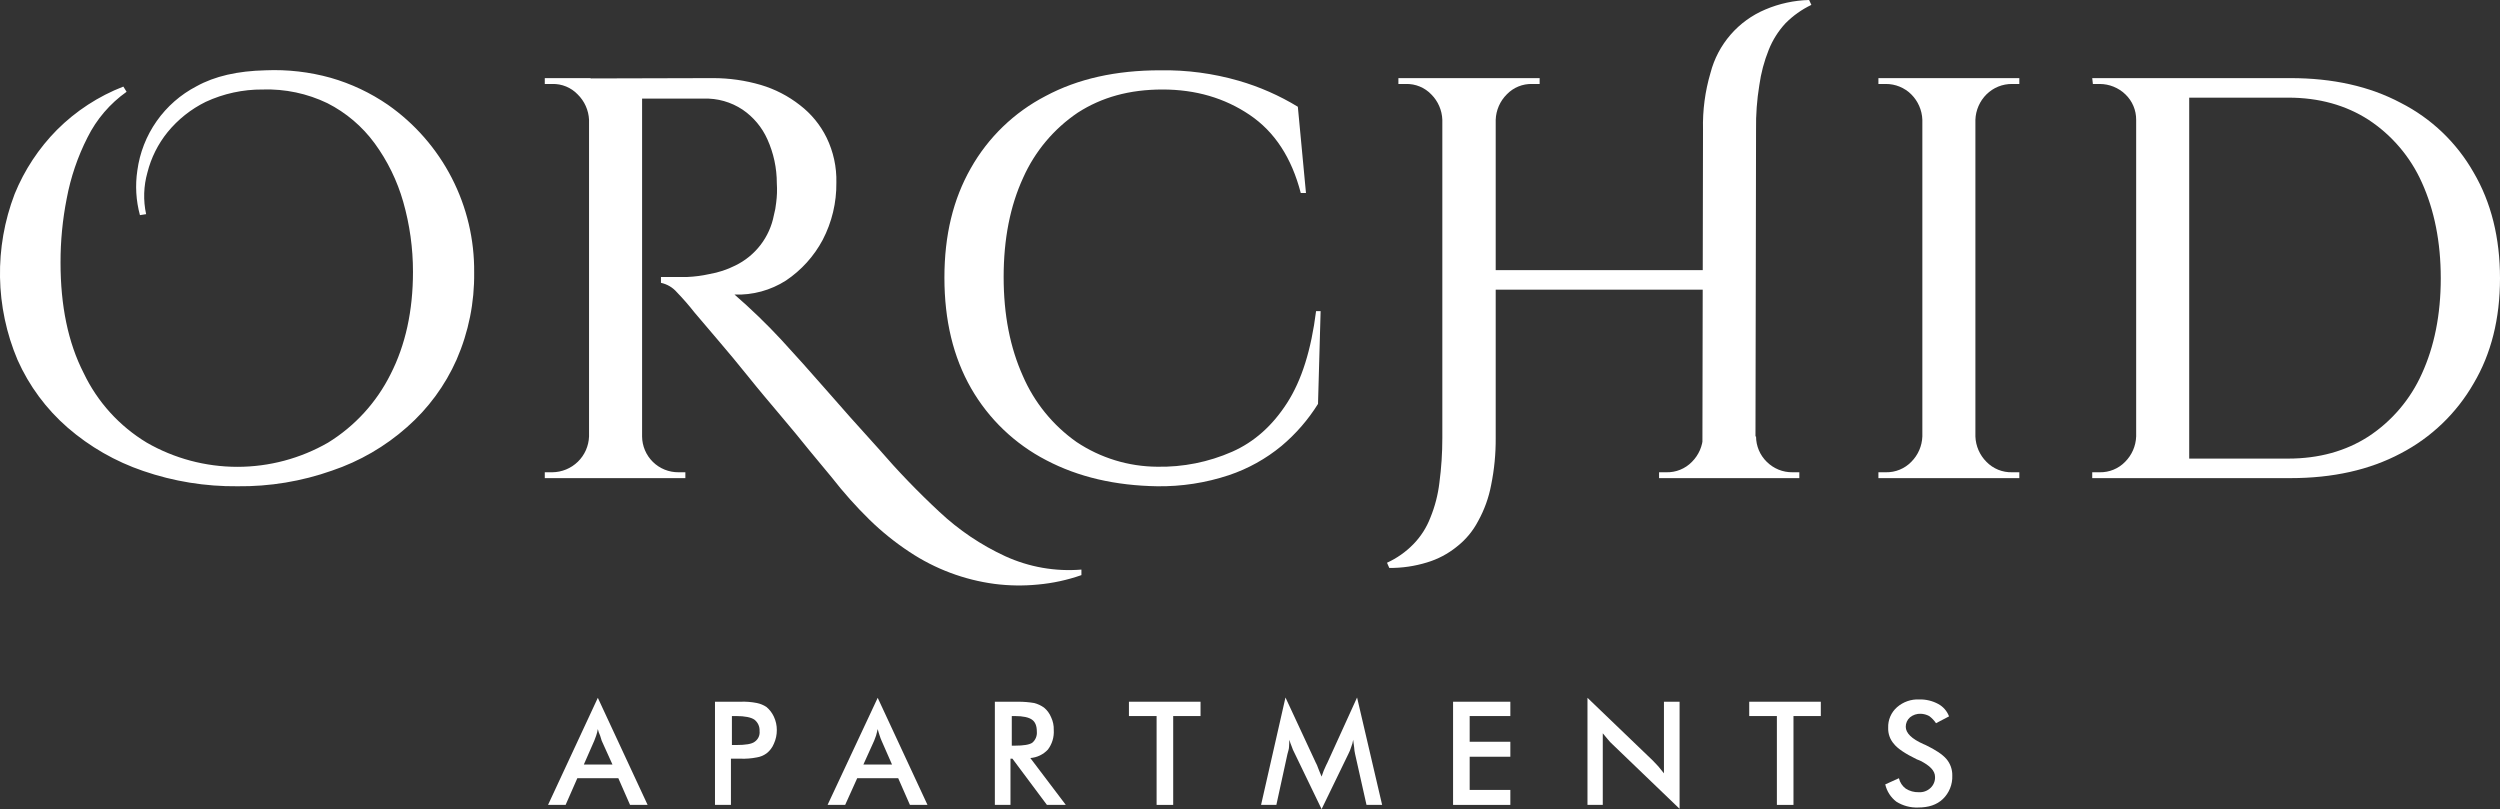 <svg xmlns="http://www.w3.org/2000/svg" width="3822" height="1237" viewBox="0 0 3822 1237" fill="none"><rect x="0" y="0" width="3822" height="1237" fill="#333333" stroke="none"/><path d="M213.936 328.905C207.906 306.702 206.551 283.489 209.956 260.735C213.589 233.559 223.715 207.659 239.477 185.226C255.239 162.793 276.172 144.488 300.506 131.86C328.368 116.435 363.194 108.474 405.982 107.479C439.545 106.053 473.124 109.915 505.487 118.923C536.715 127.866 566.287 141.813 593.052 160.223C634.194 189.007 667.701 227.386 690.674 272.038C713.648 316.689 725.394 366.267 724.896 416.48C725.51 462.334 716.351 507.794 698.03 549.833C680.578 589.239 654.775 624.382 622.406 652.833C588.958 682.547 549.872 705.223 507.477 719.51C461.158 735.881 412.318 743.966 363.194 743.394C314.118 743.893 265.318 735.984 218.912 720.008C176.531 705.594 137.337 683.122 103.486 653.829C70.698 625.336 44.546 590.01 26.866 550.331C-7.39 469.504 -8.995 378.546 22.389 296.561C37.293 259.951 59.272 226.64 87.067 198.537C115.938 169.67 150.504 147.132 188.563 132.358L193.538 140.319C168.192 158.255 147.681 182.188 133.835 209.981C118.804 239.481 108.081 270.984 101.993 303.528C95.622 335.811 92.455 368.646 92.54 401.552C92.54 467.234 103.983 523.461 127.864 570.234C148.912 614.419 182.475 651.447 224.385 676.718C266.545 700.946 314.321 713.696 362.946 713.696C411.571 713.696 459.346 700.946 501.507 676.718C542.477 651.487 575.567 615.291 597.032 572.224C619.918 527.442 631.361 475.195 631.361 415.485C631.39 379.303 626.366 343.295 616.436 308.504C607.253 276.293 592.43 245.968 572.653 218.938C553.734 193.165 529.022 172.2 500.512 157.735C469.674 142.895 435.708 135.725 401.504 136.836C371.441 136.629 341.706 143.087 314.437 155.744C291.945 166.824 272.094 182.605 256.226 202.02C241.587 220.103 231.06 241.158 225.38 263.721C219.5 284.466 218.816 306.34 223.389 327.412L213.936 328.905ZM903.011 183.112H900.523C899.822 168.441 893.602 154.577 883.11 144.3C878.111 139.084 872.076 134.972 865.392 132.229C858.708 129.487 851.524 128.175 844.303 128.377H832.86V119.421H903.011V183.112ZM903.011 667.263V730.954H832.86V721.998H844.303C858.921 721.879 872.928 716.119 883.403 705.921C893.877 695.723 900.011 681.875 900.523 667.263H903.011ZM981.62 126.387V730.954H900.523V126.387H981.62ZM1090.08 119.421C1114.83 119.4 1139.46 122.919 1163.22 129.87C1184.88 136.305 1205.14 146.772 1222.92 160.72C1240.18 173.935 1254.14 190.966 1263.72 210.479C1274.1 231.848 1279.22 255.393 1278.64 279.146C1279.01 309.615 1271.83 339.702 1257.75 366.721C1244.4 391.759 1225.09 413.121 1201.53 428.919C1178.1 443.869 1150.69 451.332 1122.92 450.316C1147.84 471.922 1171.59 494.844 1194.06 518.983C1215.96 542.867 1238.84 568.244 1262.23 595.113C1285.61 621.983 1312.97 652.833 1343.32 686.172C1372.54 720.033 1403.6 752.26 1436.36 782.703C1466.02 810.496 1499.95 833.344 1536.86 850.375C1573.29 867.013 1613.37 874.036 1653.28 870.776V879.235C1631.74 886.797 1609.35 891.645 1586.61 893.665C1564.59 895.821 1542.39 895.487 1520.44 892.67C1474.02 886.486 1429.61 869.81 1390.59 843.907C1368.67 829.461 1348.18 812.967 1329.39 794.646C1308.73 774.401 1289.45 752.79 1271.68 729.959L1237.85 689.157C1224.41 672.239 1208.99 653.829 1193.07 634.92C1177.15 616.012 1160.23 596.109 1144.31 576.205C1128.39 556.302 1112.97 537.891 1098.54 520.973L1061.72 477.683C1053.3 466.945 1044.33 456.648 1034.86 446.833C1028.53 439.483 1019.96 434.413 1010.48 432.403V423.446H1050.78C1062.16 422.966 1073.49 421.467 1084.61 418.968C1098.28 416.622 1111.52 412.262 1123.91 406.031C1139.12 398.701 1152.4 387.905 1162.69 374.51C1172.97 361.115 1179.97 345.495 1183.12 328.905C1184.8 322.71 1185.97 316.385 1186.6 309.996C1187.93 300.103 1188.26 290.101 1187.6 280.141C1187.62 256.978 1182.7 234.076 1173.17 212.967C1165.01 194.656 1151.92 178.977 1135.36 167.687C1117.72 155.921 1096.84 150.002 1075.65 150.769H902.016V119.918L1090.08 119.421ZM979.133 667.263H981.62C981.685 674.517 983.178 681.686 986.014 688.362C988.849 695.038 992.972 701.091 998.146 706.173C1003.32 711.256 1009.45 715.269 1016.17 717.985C1022.9 720.7 1030.09 722.064 1037.34 721.998H1047.79V730.954H979.133V667.263Z" fill="white"></path><path d="M2018.96 475.693L2014.98 617.505C1999.88 641.688 1981.08 663.348 1959.26 681.694C1935.37 701.447 1908.05 716.628 1878.66 726.476C1843.38 738.19 1806.38 743.908 1769.2 743.394C1705.52 742.399 1648.8 729.462 1599.55 703.587C1551.47 678.739 1511.57 640.56 1484.62 593.621C1457.26 545.852 1443.82 489.625 1443.82 424.441C1443.82 359.257 1457.26 304.523 1484.12 257.252C1510.7 210.076 1550.47 171.684 1598.55 146.788C1647.81 120.416 1706.02 107.479 1773.68 107.479C1814.22 106.813 1854.63 112.179 1893.59 123.401C1925.4 132.587 1955.86 145.974 1984.14 163.208L1996.57 295.069H1988.61C1974.68 241.329 1948.81 201.523 1910.5 175.648C1872.19 149.774 1827.91 136.836 1777.17 136.836C1726.42 136.836 1684.13 148.778 1647.81 172.165C1611.18 196.854 1582.22 231.335 1564.22 271.682C1544.32 314.972 1534.37 365.228 1534.37 423.446C1534.37 481.664 1544.32 531.422 1563.73 574.712C1581.26 615.307 1609.67 650.265 1645.82 675.722C1682.36 700.14 1725.26 713.289 1769.2 713.539C1808.56 714.29 1847.6 706.48 1883.64 690.65C1917.47 675.722 1945.33 650.843 1967.72 616.012C1990.11 581.181 2004.53 534.905 2012 475.693H2018.96Z" fill="white"></path><path d="M2286.63 119.421V669.751C2286.81 693.813 2284.47 717.827 2279.67 741.404C2276.04 760.763 2269.32 779.412 2259.77 796.636C2251.78 811.951 2240.58 825.36 2226.93 835.945C2213.54 846.777 2198.16 854.891 2181.65 859.829C2162.96 865.595 2143.5 868.448 2123.94 868.288L2120.46 860.327C2135.53 853.439 2149.19 843.823 2160.76 831.965C2172.03 820.423 2180.83 806.711 2186.63 791.66C2193.71 774.467 2198.39 756.386 2200.56 737.921C2203.55 715.321 2205.05 692.548 2205.04 669.751V119.421H2286.63ZM2208.02 183.112H2205.04C2204.52 168.499 2198.47 154.627 2188.12 144.3C2183.12 139.084 2177.09 134.972 2170.4 132.229C2163.72 129.487 2156.54 128.175 2149.31 128.377H2137.87V119.421H2208.02V183.112ZM2626.94 412.997V442.852H2277.68V412.997H2626.94ZM2283.65 183.112V119.421H2353.8V128.377H2342.36C2335.13 128.175 2327.95 129.487 2321.27 132.229C2314.58 134.972 2308.55 139.084 2303.55 144.3C2293.2 154.627 2287.15 168.499 2286.63 183.112H2283.65ZM2605.05 667.263V730.954H2536.39V721.998H2547.34C2554.63 722.209 2561.89 720.902 2568.66 718.162C2575.43 715.421 2581.55 711.305 2586.64 706.075C2596.99 695.748 2603.04 681.877 2603.56 667.263H2605.05ZM2602.56 730.954L2603.56 198.039C2602.85 168.76 2606.71 139.549 2615 111.459C2620.58 89.893 2631.07 69.91 2645.66 53.076C2660.24 36.243 2678.53 23.015 2699.08 14.43C2720.2 5.463 2742.82 0.567 2765.75 0L2769.23 7.464C2754.42 14.534 2740.95 24.132 2729.43 35.826C2718.59 47.602 2709.99 61.262 2704.06 76.131C2697.05 93.552 2692.21 111.767 2689.63 130.368C2685.98 152.734 2684.31 175.379 2684.65 198.039L2683.66 730.954H2602.56ZM2682.17 667.263H2684.65C2684.66 674.501 2686.12 681.664 2688.94 688.329C2691.76 694.995 2695.88 701.029 2701.07 706.075C2706.24 711.211 2712.37 715.265 2719.12 717.999C2725.87 720.733 2733.1 722.092 2740.38 721.998H2750.82V730.954H2682.17V667.263Z" fill="white"></path><path d="M2941.38 183.112H2938.89C2938.37 168.499 2932.32 154.627 2921.97 144.3C2916.87 139.224 2910.82 135.205 2904.16 132.473C2897.5 129.74 2890.36 128.349 2883.17 128.377H2871.72V119.421H2941.38V183.112ZM2941.38 667.264V730.955H2871.72V721.998H2883.17C2890.38 722.14 2897.55 720.8 2904.22 718.061C2910.9 715.322 2916.94 711.243 2921.97 706.075C2932.32 695.748 2938.37 681.877 2938.89 667.264H2941.38ZM3019.99 119.421V730.955H2938.89V119.421H3019.99ZM3017.5 183.112V119.421H3087.15V128.377H3076.21C3068.93 128.283 3061.7 129.642 3054.95 132.377C3048.2 135.111 3042.07 139.164 3036.9 144.3C3026.55 154.627 3020.51 168.499 3019.99 183.112H3017.5ZM3017.5 667.264H3019.99C3020.51 681.877 3026.55 695.748 3036.9 706.075C3042 711.305 3048.12 715.421 3054.88 718.162C3061.65 720.903 3068.91 722.209 3076.21 721.998H3087.15V730.955H3017.5V667.264Z" fill="white"></path><path d="M3268.25 183.112H3265.77C3265.81 175.866 3264.38 168.686 3261.56 162.012C3258.74 155.339 3254.58 149.311 3249.35 144.3C3238.8 134.109 3224.71 128.403 3210.04 128.377H3199.59L3198.6 119.421H3268.25V183.112ZM3268.25 667.264V730.955H3198.6V721.998H3210.04C3217.26 722.14 3224.42 720.8 3231.1 718.061C3237.77 715.322 3243.81 711.243 3248.85 706.075C3259.2 695.748 3265.25 681.877 3265.77 667.264H3268.25ZM3346.86 119.421V730.955H3265.77V119.421H3346.86ZM3501.59 119.421C3566.27 119.421 3622.49 131.86 3670.25 157.237C3717.04 181.036 3755.79 218.066 3781.7 263.721C3808.57 309.499 3822 363.736 3822 425.436C3822 487.137 3808.57 540.877 3781.7 586.157C3755.55 631.747 3716.87 668.876 3670.25 693.138C3622.49 718.515 3566.27 730.955 3501.59 730.955H3307.56L3306.56 701.099H3498.11C3545.37 701.099 3586.17 689.655 3621 667.264C3656.81 643.704 3685.13 610.378 3702.59 571.229C3721.5 529.93 3731.45 481.166 3731.45 425.436C3731.45 369.707 3721.5 320.943 3702.59 279.146C3685.13 239.997 3656.81 206.672 3621 183.112C3586.17 160.72 3545.37 149.276 3498.11 149.276H3298.1V119.421H3501.59Z" fill="white"></path><path d="M963.212 1230.53L945.301 1189.73H882.612L864.701 1230.53H837.835L913.957 1066.83L990.078 1230.53H963.212ZM892.563 1168.83H936.345L919.927 1132.51C918.956 1129.9 918.125 1127.24 917.439 1124.55C915.903 1121.37 914.735 1118.03 913.957 1114.59C913.422 1117.98 912.589 1121.31 911.469 1124.55L908.484 1132.51L892.563 1168.83Z" fill="white"></path><path d="M1117.45 1159.87V1230.53H1093.07V1072.8H1131.87C1140.38 1072.45 1148.9 1073.12 1157.25 1074.79C1162.39 1075.85 1167.28 1077.88 1171.68 1080.76C1176.55 1084.82 1180.46 1089.92 1183.12 1095.69C1186.11 1102.07 1187.64 1109.04 1187.6 1116.09C1187.65 1123.3 1186.12 1130.43 1183.12 1136.99C1180.72 1142.9 1176.77 1148.06 1171.68 1151.91C1167.39 1154.99 1162.45 1157.03 1157.25 1157.88C1148.9 1159.55 1140.38 1160.22 1131.87 1159.87H1117.45ZM1118.94 1138.98H1125.41C1139.83 1138.98 1149.29 1137.48 1153.76 1134C1156.39 1132.2 1158.47 1129.73 1159.79 1126.83C1161.1 1123.94 1161.6 1120.74 1161.23 1117.58C1161.43 1114.25 1160.81 1110.92 1159.42 1107.88C1158.03 1104.84 1155.92 1102.19 1153.27 1100.16C1148.29 1096.68 1138.84 1094.69 1125.41 1094.69H1118.94V1138.98Z" fill="white"></path><path d="M1391.08 1230.53L1373.17 1189.73H1310.49L1292.08 1230.53H1265.21L1341.83 1066.83L1417.95 1230.53H1391.08ZM1319.94 1168.83H1363.72L1347.8 1132.51C1346.64 1129.92 1345.64 1127.26 1344.81 1124.55C1343.82 1121.56 1342.82 1118.57 1341.83 1114.59C1340.83 1118.08 1340.34 1121.56 1339.34 1124.55L1336.36 1132.51L1319.94 1168.83Z" fill="white"></path><path d="M1544.82 1159.87V1230.53H1520.94V1072.8H1556.76C1564.93 1072.77 1573.08 1073.44 1581.14 1074.79C1586.5 1076.19 1591.55 1078.55 1596.07 1081.75C1600.89 1085.75 1604.66 1090.87 1607.01 1096.68C1609.86 1102.74 1611.22 1109.39 1610.99 1116.09C1611.68 1126.79 1608.5 1137.38 1602.04 1145.94C1595.03 1153.49 1585.44 1158.11 1575.17 1158.88L1629.4 1230.53H1600.54L1547.81 1159.87H1544.82ZM1546.81 1139.97H1551.29C1564.89 1139.97 1573.84 1138.48 1578.15 1135.49C1580.58 1133.44 1582.48 1130.82 1583.7 1127.88C1584.91 1124.94 1585.4 1121.75 1585.12 1118.57C1585.12 1109.62 1582.63 1103.65 1577.66 1100.16C1572.68 1096.68 1564.22 1094.69 1551.29 1094.69H1546.81V1139.97Z" fill="white"></path><path d="M1793.58 1094.69V1230.53H1768.21V1094.69H1725.92V1072.8H1835.38V1094.69H1793.58Z" fill="white"></path><path d="M2071.7 1152.91C2070.9 1149.47 2070.4 1145.98 2070.21 1142.46C2069.71 1137.98 2069.21 1134 2068.72 1131.01C2068.19 1134.77 2067.19 1138.45 2065.73 1141.96C2064.58 1145.74 2063.08 1149.41 2061.25 1152.91L2020.46 1237L1979.16 1151.42C1977.34 1148.08 1975.84 1144.58 1974.68 1140.97C1973.3 1137.73 1972.14 1134.41 1971.2 1131.01C1971.2 1134.5 1970.7 1137.98 1970.7 1141.46C1970.7 1144.95 1969.21 1148.93 1968.22 1152.91L1951.3 1230.53H1927.92L1965.23 1066.33L2011.5 1165.85C2012.92 1168.38 2014.09 1171.04 2014.98 1173.81C2016.48 1177.29 2017.97 1181.77 2020.46 1187.24C2022.34 1181.27 2024.67 1175.45 2027.42 1169.83L2029.41 1165.85L2074.69 1066.33L2113 1230.53H2089.11L2071.7 1152.91Z" fill="white"></path><path d="M2221.46 1230.53V1072.8H2309.02V1094.69H2246.83V1134H2309.02V1156.89H2246.83V1207.64H2309.02V1230.53H2221.46Z" fill="white"></path><path d="M2426.94 1230.53V1066.83L2526.94 1162.86L2535.4 1171.82L2543.85 1182.27V1072.8H2567.74V1236.5L2465.74 1138.48C2462.84 1135.9 2460.17 1133.07 2457.78 1130.02L2450.32 1121.06V1230.53H2426.94Z" fill="white"></path><path d="M2741.87 1094.69V1230.53H2716.5V1094.69H2674.21V1072.8H2783.66V1094.69H2741.87Z" fill="white"></path><path d="M2882.17 1199.18L2903.07 1189.73C2904.53 1196.12 2908.24 1201.77 2913.52 1205.65C2919.44 1209.45 2926.38 1211.35 2933.42 1211.13C2936.69 1211.33 2939.96 1210.87 2943.05 1209.75C2946.13 1208.64 2948.95 1206.91 2951.33 1204.66C2953.64 1202.51 2955.46 1199.88 2956.66 1196.96C2957.86 1194.04 2958.42 1190.89 2958.29 1187.74C2958.29 1178.28 2950.33 1170.32 2935.41 1162.86L2930.43 1160.87C2913.02 1152.41 2901.08 1144.45 2895.61 1137.48C2889.51 1130.66 2886.3 1121.74 2886.65 1112.6C2886.43 1106.71 2887.52 1100.84 2889.84 1095.42C2892.16 1090 2895.66 1085.16 2900.08 1081.26C2909.53 1072.95 2921.85 1068.67 2934.41 1069.31C2944.47 1069.08 2954.42 1071.48 2963.27 1076.28C2970.84 1080.4 2976.67 1087.12 2979.69 1095.19L2959.79 1105.64C2956.96 1101.42 2953.42 1097.71 2949.34 1094.69C2945.35 1092.55 2940.93 1091.36 2936.4 1091.21C2930.44 1090.96 2924.6 1092.91 2919.98 1096.68C2917.93 1098.48 2916.29 1100.7 2915.17 1103.19C2914.05 1105.68 2913.49 1108.38 2913.52 1111.11C2913.52 1120.56 2922.47 1129.52 2940.38 1137.48L2943.87 1138.98C2959.29 1146.44 2969.74 1153.41 2975.71 1160.37C2981.7 1167.45 2984.89 1176.48 2984.66 1185.75C2984.92 1192.4 2983.76 1199.03 2981.27 1205.2C2978.79 1211.38 2975.03 1216.96 2970.23 1221.57C2960.78 1230.53 2948.34 1234.51 2932.42 1234.51C2920.66 1234.97 2909.04 1231.84 2899.09 1225.56C2890.55 1219 2884.57 1209.67 2882.17 1199.18Z" fill="white"></path></svg>